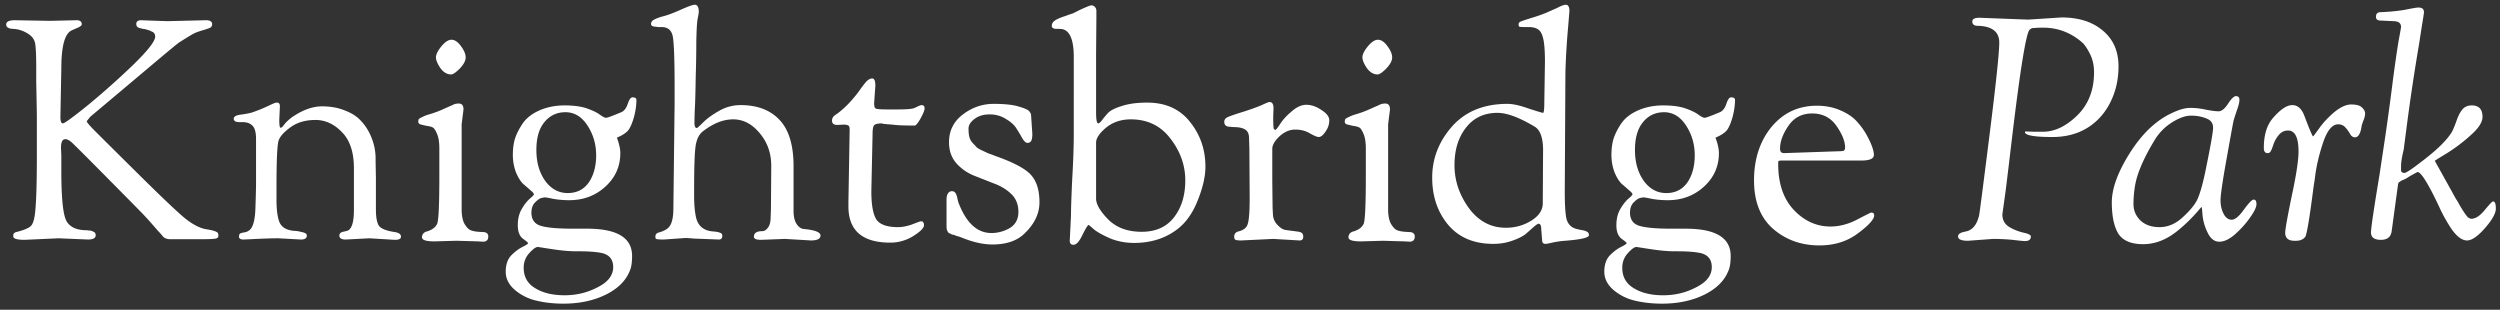 <svg width="339" height="42" viewBox="0 0 339 42" fill="none" xmlns="http://www.w3.org/2000/svg"><rect x="0" y="0" width="339" height="42" fill="#333333" stroke="none"/><path d="M4.998 15.595l-.084-4.536V9.127c0-1.428-.042-2.464-.126-3.108-.084-.644-.448-1.148-1.092-1.512-.616-.364-1.246-.56-1.89-.588-.644-.028-.966-.224-.966-.588 0-.392.392-.588 1.176-.588l4.746.084 3.612-.084c.476 0 .714.182.714.546 0 .168-.21.336-.63.504-.392.168-.672.294-.84.378-.868.504-1.302 2.212-1.302 5.124l-.126 6.552c0 .588.112.882.336.882.224 0 1.358-.826 3.402-2.478a107.09 107.09 0 006.09-5.418c2.016-1.96 3.024-3.248 3.024-3.864 0-.336-.14-.56-.42-.672-.28-.14-.49-.224-.63-.252a2.34 2.34 0 00-.588-.126c-.252-.056-.406-.098-.462-.126-.308-.056-.462-.238-.462-.546 0-.336.224-.504.672-.504l1.05.042 2.52.084 5.208-.126c.56 0 .84.182.84.546 0 .196-.084.35-.252.462-.168.084-.49.196-.966.336s-.84.266-1.092.378c-.224.084-.952.518-2.184 1.302-.252.168-1.638 1.316-4.158 3.444a4108.28 4108.28 0 01-7.896 6.636l-.462.588c0 .14.406.616 1.218 1.428.812.812 2.716 2.702 5.712 5.67 2.996 2.968 5.068 4.942 6.216 5.922 1.148.952 2.184 1.498 3.108 1.638.924.14 1.442.322 1.554.546.028.056.042.182.042.378 0 .168-.126.28-.378.336-.224.056-.91.084-2.058.084H23.1c-.448 0-.784-.126-1.008-.378a9.165 9.165 0 00-.672-.756c-1.036-1.204-1.834-2.086-2.394-2.646-5.936-6.02-9.058-9.156-9.366-9.408-.308-.252-.574-.378-.798-.378-.392 0-.588.378-.588 1.134v.126l.042.966v2.142c0 3.668.238 5.922.714 6.762.476.812 1.386 1.218 2.73 1.218l.336.042c.196 0 .392.056.588.168.196.084.294.238.294.462 0 .392-.35.588-1.05.588l-3.99-.168-4.62.21c-1.008 0-1.512-.154-1.512-.462v-.168c0-.196.126-.336.378-.42 1.036-.252 1.708-.532 2.016-.84.336-.336.546-1.204.63-2.604.112-1.428.168-3.696.168-6.804v-5.628zm35.81 16.884l-3.065-.168c-.728 0-1.694.028-2.898.084l-1.806.084c-.42 0-.63-.126-.63-.378s.07-.406.21-.462c.14-.056.308-.098.504-.126.224-.028.434-.112.63-.252.532-.336.826-1.344.882-3.024.056-1.708.084-2.828.084-3.36V18.83c0-.896-.168-1.498-.504-1.806-.308-.308-.742-.462-1.302-.462h-.42c-.532 0-.798-.154-.798-.462 0-.28.294-.462.882-.546a14.12 14.12 0 001.428-.252c.364-.112.826-.28 1.386-.504a27.32 27.32 0 001.386-.63c.364-.168.602-.252.714-.252h.084c.252 0 .378.168.378.504l-.084 1.806c0 .728.056 1.092.168 1.092.112 0 .224-.07.336-.21.42-.588.98-1.092 1.68-1.512 1.26-.784 2.464-1.176 3.612-1.176 1.148 0 2.17.182 3.066.546.896.336 1.596.77 2.1 1.302a6.727 6.727 0 011.26 1.764c.56 1.12.84 2.268.84 3.444v.42l.042 2.226v4.284c0 1.064.14 1.806.42 2.226.308.392 1.022.672 2.142.84.56.084.84.294.84.63 0 .28-.28.42-.84.42l-3.444-.21-3.234.168c-.56 0-.84-.182-.84-.546 0-.252.168-.42.504-.504l.546-.126c.616-.196.924-1.134.924-2.814v-5.67c0-2.156-.532-3.78-1.596-4.872-1.064-1.12-2.268-1.68-3.612-1.68-1.344 0-2.464.322-3.36.966-.896.644-1.442 1.246-1.638 1.806-.196.56-.294 2.702-.294 6.426v1.596c0 1.4.14 2.436.42 3.108.308.672.966 1.05 1.974 1.134.28 0 .63.056 1.05.168.448.084.672.238.672.462 0 .364-.266.546-.798.546zm21.077.168l-2.982.084c-1.12 0-1.68-.182-1.68-.546 0-.392.21-.658.63-.798a.687.687 0 00.168-.042c.644-.224 1.064-.56 1.26-1.008.196-.448.294-2.618.294-6.51v-3.696c0-.812-.098-1.456-.294-1.932-.196-.476-.378-.77-.546-.882-.168-.112-.462-.196-.882-.252a14.692 14.692 0 01-.882-.21c-.168-.084-.252-.196-.252-.336 0-.168.028-.294.084-.378.084-.084.224-.168.42-.252.224-.112.448-.21.672-.294.784-.224 1.428-.448 1.932-.672l1.134-.504c.28-.112.462-.196.546-.252a1.81 1.81 0 01.714-.126c.42 0 .63.266.63.798l-.252 2.016v11.508c0 .84.126 1.498.378 1.974.28.476.56.77.84.882.308.112.658.182 1.05.21.392.028.644.042.756.042.392.056.588.252.588.588 0 .476-.238.714-.714.714l-.63-.042-2.982-.084zm-.714-22.554c-.56 0-1.05-.294-1.47-.882-.392-.588-.588-1.064-.588-1.428 0-.392.238-.882.714-1.47.504-.616.966-.924 1.386-.924.448 0 .882.294 1.302.882.42.56.63 1.064.63 1.512 0 .448-.266.952-.798 1.512-.532.532-.924.798-1.176.798zm11.688 30.702a6.858 6.858 0 01-2.981-1.428c-.868-.728-1.302-1.568-1.302-2.52s.252-1.694.756-2.226c.504-.504 1.008-.882 1.512-1.134.504-.252.756-.42.756-.504 0-.056-.07-.14-.21-.252-.14-.112-.308-.238-.505-.378-.448-.364-.672-.966-.672-1.806 0-.868.183-1.61.547-2.226.364-.616.727-1.078 1.091-1.386.365-.308.546-.504.546-.588 0-.112-.154-.294-.462-.546a42.33 42.33 0 00-.966-.84c-.363-.336-.7-.868-1.007-1.596a6.719 6.719 0 01-.42-2.352c0-.84.097-1.582.293-2.226.225-.672.575-1.358 1.05-2.058.504-.728 1.26-1.316 2.268-1.764 1.036-.448 2.17-.672 3.402-.672 1.26 0 2.282.14 3.066.42.785.28 1.359.56 1.723.84.392.28.672.42.84.42.168 0 .853-.252 2.058-.756.391-.168.685-.546.882-1.134.196-.588.406-.882.63-.882.364 0 .545.112.545.336 0 .672-.098 1.4-.294 2.184-.195.756-.433 1.358-.713 1.806-.28.42-.826.798-1.639 1.134.308.84.462 1.54.462 2.1 0 1.792-.671 3.304-2.015 4.536-1.344 1.232-2.982 1.848-4.914 1.848a12.76 12.76 0 01-2.1-.168c-.644-.14-1.037-.21-1.177-.21-.112 0-.28.028-.504.084-.224.056-.504.252-.84.588-.335.336-.504.798-.504 1.386 0 .952.434 1.554 1.302 1.806.868.252 2.31.378 4.326.378h1.933c4.06 0 6.09 1.232 6.09 3.696 0 .868-.099 1.526-.294 1.974-.533 1.372-1.625 2.464-3.277 3.276-1.651.812-3.57 1.218-5.754 1.218-1.26 0-2.436-.126-3.528-.378zm-1.847-4.494c0 1.232.517 2.156 1.553 2.772 1.037.644 2.367.966 3.99.966 1.624 0 3.122-.364 4.494-1.092 1.4-.7 2.1-1.61 2.1-2.73 0-1.008-.49-1.638-1.47-1.89-.755-.168-1.82-.252-3.192-.252h-.377c-.897 0-1.989-.098-3.276-.294l-1.89-.294c-.28 0-.672.28-1.177.84a2.856 2.856 0 00-.755 1.974zm5.67-21.084c-1.177 0-2.129.448-2.856 1.344-.728.868-1.092 2.128-1.092 3.78 0 1.652.392 3.038 1.175 4.158.813 1.12 1.834 1.68 3.066 1.68 1.233 0 2.184-.476 2.857-1.428.672-.98 1.008-2.212 1.008-3.696s-.392-2.828-1.177-4.032c-.784-1.204-1.778-1.806-2.981-1.806zM92.989 32.27l-2.982.21c-.7 0-1.064-.042-1.092-.126a.93.93 0 01-.042-.294c0-.28.168-.462.504-.546.812-.224 1.33-.574 1.554-1.05.252-.504.378-1.232.378-2.184l.168-14.322V11.9c0-3.808-.084-6.132-.252-6.972-.168-.84-.672-1.26-1.512-1.26h-.546L89 3.625c-.476 0-.714-.126-.714-.378s.14-.448.42-.588c.308-.168.728-.322 1.26-.462.56-.14 1.344-.434 2.352-.882 1.008-.448 1.638-.672 1.89-.672.364 0 .546.322.546.966 0 .14-.056.476-.168 1.008-.084.532-.14 1.568-.168 3.108 0 1.512-.028 3.15-.084 4.914a146.905 146.905 0 01-.084 3.528 60.681 60.681 0 00-.084 2.478c0 .476.112.714.336.714.056 0 .336-.252.84-.756.532-.532 1.246-1.05 2.142-1.554a5.8 5.8 0 012.94-.798c2.268 0 4.032.672 5.292 2.016 1.26 1.344 1.89 3.43 1.89 6.258v6.09c0 .756.14 1.344.42 1.764.28.42.602.644.966.672 1.512.14 2.268.434 2.268.882s-.434.672-1.302.672l-3.528-.21-3.234.126c-.644 0-.966-.14-.966-.42 0-.504.378-.756 1.134-.756.28 0 .532-.154.756-.462.252-.308.378-.784.378-1.428l.042-1.092.042-5.88c0-1.708-.518-3.178-1.554-4.41-1.036-1.26-2.24-1.89-3.612-1.89-1.344 0-2.716.546-4.116 1.638-.504.392-.826 1.036-.966 1.932-.14.868-.21 2.814-.21 5.838v.966c0 1.26.098 2.282.294 3.066.308 1.092 1.078 1.68 2.31 1.764.392.028.686.084.882.168.224.056.336.196.336.42 0 .336-.154.504-.462.504l-1.092-.042-2.226-.084a47.385 47.385 0 00-1.176-.084zm21.343-15.372l-.798.042c-.476 0-.714-.196-.714-.588 0-.28.126-.518.378-.714 1.064-.7 2.128-1.75 3.192-3.15.448-.644.798-1.106 1.05-1.386.28-.308.56-.462.84-.462.28 0 .42.322.42.966L118.532 14c0 .392.07.63.21.714.168.084.672.126 1.512.126h1.47c1.26 0 2.03-.07 2.31-.21.504-.252.812-.378.924-.378.28 0 .42.154.42.462 0 .224-.182.672-.546 1.344-.364.644-.63.966-.798.966-1.26 0-2.142-.028-2.646-.084-.504-.056-.84-.084-1.008-.084a2.828 2.828 0 00-.462-.042 1.149 1.149 0 00-.252-.042l-.084-.042c-.532 0-.882.084-1.05.252-.14.168-.21.546-.21 1.134l-.168 7.812c0 1.82.224 3.094.672 3.822.476.7 1.456 1.05 2.94 1.05.588 0 1.232-.126 1.932-.378.728-.28 1.12-.42 1.176-.42.28 0 .42.182.42.546 0 .364-.49.854-1.47 1.47a5.804 5.804 0 01-3.108.882c-3.78 0-5.67-1.638-5.67-4.914v-.63l.168-9.786c0-.28-.056-.462-.168-.546-.112-.084-.35-.126-.714-.126zm25.485-1.26l.168 2.52c0 .476-.056.798-.168.966-.112.168-.28.252-.504.252-.196 0-.42-.196-.672-.588-.224-.42-.49-.868-.798-1.344-.28-.476-.756-.91-1.428-1.302-.644-.42-1.386-.63-2.226-.63-.84 0-1.526.21-2.058.63-.532.392-.798.826-.798 1.302 0 .476.042.868.126 1.176.084.28.224.532.42.756.224.224.406.42.546.588.168.14.434.294.798.462.364.168.63.294.798.378.196.056.504.168.924.336 2.548.896 4.186 1.778 4.914 2.646.728.84 1.092 2.058 1.092 3.654s-.742 3.066-2.226 4.41c-1.008.868-2.394 1.302-4.158 1.302-1.204 0-2.548-.294-4.032-.882-.42-.168-.672-.252-.756-.252a3.09 3.09 0 00-.336-.126.968.968 0 00-.336-.084l-.252-.126-.252-.126a2.055 2.055 0 00-.126-.21c-.084-.14-.126-.364-.126-.672V27.02c0-.308.056-.56.168-.756.14-.224.322-.336.546-.336.224 0 .378.07.462.21.112.112.21.364.294.756.084.392.168.672.252.84 1.036 2.576 2.492 3.864 4.368 3.864a4.92 4.92 0 002.478-.672c.784-.476 1.176-1.204 1.176-2.184 0-1.008-.322-1.82-.966-2.436-.644-.616-1.428-1.092-2.352-1.428l-2.772-1.092a6.466 6.466 0 01-2.352-1.68c-.644-.756-.966-1.694-.966-2.814 0-1.568.63-2.828 1.89-3.78 1.26-.952 2.646-1.428 4.158-1.428 1.512 0 2.66.126 3.444.378.784.224 1.246.434 1.386.63.168.196.252.378.252.546zm5.242 17.01l.168-3.444c0-.924.056-2.576.168-4.956.14-2.38.21-4.424.21-6.132V7.741c0-2.548-.63-3.822-1.89-3.822h-.42c-.448 0-.672-.14-.672-.42 0-.28.14-.518.42-.714.28-.196.728-.392 1.344-.588.616-.224.98-.35 1.092-.378l.84-.42c.952-.448 1.512-.672 1.68-.672.168 0 .322.07.462.21.14.14.21.322.21.546v.84l-.042 5.124v7.77c0 1.008.098 1.512.294 1.512.112 0 .28-.14.504-.42.224-.308.49-.63.798-.966.336-.364.966-.686 1.89-.966.924-.308 2.072-.462 3.444-.462 2.492 0 4.424.868 5.796 2.604 1.4 1.736 2.1 3.766 2.1 6.09 0 1.316-.35 2.842-1.05 4.578-.672 1.708-1.596 3.01-2.772 3.906-1.624 1.232-3.57 1.848-5.838 1.848-1.148 0-2.212-.196-3.192-.588-.98-.42-1.722-.826-2.226-1.218-.476-.42-.728-.63-.756-.63-.112 0-.392.448-.84 1.344-.42.896-.826 1.344-1.218 1.344-.336 0-.504-.182-.504-.546zm3.57-5.712c0 .756.546 1.694 1.638 2.814 1.12 1.12 2.632 1.68 4.536 1.68 1.904 0 3.36-.644 4.368-1.932 1.036-1.316 1.554-2.996 1.554-5.04s-.672-3.934-2.016-5.67c-1.316-1.736-3.108-2.604-5.376-2.604-1.316 0-2.436.378-3.36 1.134-.896.756-1.344 1.428-1.344 2.016v7.602zm18.643-9.702l-.462-.042c-.532 0-.798-.224-.798-.672 0-.308.182-.532.546-.672.392-.168 1.092-.406 2.1-.714 1.036-.336 1.848-.63 2.436-.882.588-.28.938-.42 1.05-.42.364 0 .546.28.546.84l-.042 1.134c0 1.008.028 1.568.084 1.68.084.084.154.126.21.126.084 0 .308-.28.672-.84.364-.56.882-1.12 1.554-1.68.672-.588 1.33-.882 1.974-.882.672 0 1.358.238 2.058.714.7.448 1.05.91 1.05 1.386 0 .448-.112.868-.336 1.26-.392.672-.756 1.008-1.092 1.008-.224 0-.63-.168-1.218-.504-.56-.336-1.218-.504-1.974-.504s-1.47.308-2.142.924c-.644.616-.966 1.176-.966 1.68v4.368l.042 3.654.042.756c0 .588.196 1.092.588 1.512.392.42.756.658 1.092.714.364.056.672.098.924.126.252.028.448.056.588.084.14 0 .294.028.462.084.308.056.462.266.462.63 0 .336-.168.504-.504.504l-3.57-.21-4.368.21c-.504 0-.784-.056-.84-.168a.746.746 0 01-.084-.336c0-.364.182-.602.546-.714.728-.168 1.162-.518 1.302-1.05.168-.56.252-1.736.252-3.528l-.042-6.762-.042-1.26c0-.308-.042-.56-.126-.756-.224-.532-.882-.798-1.974-.798zm20.244 15.414l-2.982.084c-1.12 0-1.68-.182-1.68-.546 0-.392.21-.658.63-.798a.687.687 0 00.168-.042c.644-.224 1.064-.56 1.26-1.008.196-.448.294-2.618.294-6.51v-3.696c0-.812-.098-1.456-.294-1.932-.196-.476-.378-.77-.546-.882-.168-.112-.462-.196-.882-.252a14.692 14.692 0 01-.882-.21c-.168-.084-.252-.196-.252-.336 0-.168.028-.294.084-.378.084-.084.224-.168.42-.252.224-.112.448-.21.672-.294.784-.224 1.428-.448 1.932-.672l1.134-.504c.28-.112.462-.196.546-.252a1.81 1.81 0 01.714-.126c.42 0 .63.266.63.798l-.252 2.016v11.508c0 .84.126 1.498.378 1.974.28.476.56.77.84.882.308.112.658.182 1.05.21.392.028.644.042.756.042.392.056.588.252.588.588 0 .476-.238.714-.714.714l-.63-.042-2.982-.084zm-.714-22.554c-.56 0-1.05-.294-1.47-.882-.392-.588-.588-1.064-.588-1.428 0-.392.238-.882.714-1.47.504-.616.966-.924 1.386-.924.448 0 .882.294 1.302.882.42.56.63 1.064.63 1.512 0 .448-.266.952-.798 1.512-.532.532-.924.798-1.176.798zm22.314 22.512l-.126-1.554c0-.476-.126-.714-.378-.714-.084 0-.294.14-.63.42-.308.28-.672.602-1.092.966-.42.336-1.036.644-1.848.924-.784.28-1.638.42-2.562.42-2.604 0-4.634-.854-6.09-2.562-1.456-1.736-2.184-3.878-2.184-6.426 0-2.576.896-4.886 2.688-6.93 1.82-2.044 4.326-3.066 7.518-3.066.728 0 1.68.21 2.856.63 1.204.392 1.862.588 1.974.588.112 0 .168-.504.168-1.512l.084-5.418c0-1.512-.084-2.576-.252-3.192-.14-.616-.378-1.022-.714-1.218-.308-.196-.728-.294-1.26-.294h-.462c-.42 0-.672-.014-.756-.042-.084-.028-.126-.126-.126-.294V3.29c0-.196.14-.336.42-.42.28-.112.84-.294 1.68-.546.868-.28 1.54-.532 2.016-.756l1.134-.504c.532-.28.91-.42 1.134-.42.336 0 .504.28.504.84 0 .084-.098 1.274-.294 3.57-.168 2.296-.252 4.144-.252 5.544l-.084 15.33c0 1.904.084 3.178.252 3.822.196.644.602 1.064 1.218 1.26.084.028.322.084.714.168.392.056.672.14.84.252.168.084.252.238.252.462 0 .336-1.078.588-3.234.756-.448.028-.966.098-1.554.21-.588.14-.952.21-1.092.21-.308 0-.462-.154-.462-.462zm-6.048-17.304c-1.82 0-3.248.672-4.284 2.016-1.036 1.316-1.554 3.01-1.554 5.082s.644 4.004 1.932 5.796c1.316 1.792 2.996 2.688 5.04 2.688 1.26 0 2.408-.322 3.444-.966 1.036-.644 1.554-1.428 1.554-2.352l.042-7.182c0-1.708-.392-2.786-1.176-3.234-2.072-1.232-3.738-1.848-4.998-1.848zm18.76 25.494a6.858 6.858 0 01-2.982-1.428c-.868-.728-1.302-1.568-1.302-2.52s.252-1.694.756-2.226c.504-.504 1.008-.882 1.512-1.134.504-.252.756-.42.756-.504 0-.056-.07-.14-.21-.252-.14-.112-.308-.238-.504-.378-.448-.364-.672-.966-.672-1.806 0-.868.182-1.61.546-2.226.364-.616.728-1.078 1.092-1.386.364-.308.546-.504.546-.588 0-.112-.154-.294-.462-.546a42.33 42.33 0 00-.966-.84c-.364-.336-.7-.868-1.008-1.596a6.719 6.719 0 01-.42-2.352c0-.84.098-1.582.294-2.226.224-.672.574-1.358 1.05-2.058.504-.728 1.26-1.316 2.268-1.764 1.036-.448 2.17-.672 3.402-.672 1.26 0 2.282.14 3.066.42.784.28 1.358.56 1.722.84.392.28.672.42.84.42.168 0 .854-.252 2.058-.756.392-.168.686-.546.882-1.134.196-.588.406-.882.63-.882.364 0 .546.112.546.336 0 .672-.098 1.4-.294 2.184-.196.756-.434 1.358-.714 1.806-.28.42-.826.798-1.638 1.134.308.84.462 1.54.462 2.1 0 1.792-.672 3.304-2.016 4.536-1.344 1.232-2.982 1.848-4.914 1.848a12.76 12.76 0 01-2.1-.168c-.644-.14-1.036-.21-1.176-.21-.112 0-.28.028-.504.084-.224.056-.504.252-.84.588-.336.336-.504.798-.504 1.386 0 .952.434 1.554 1.302 1.806.868.252 2.31.378 4.326.378h1.932c4.06 0 6.09 1.232 6.09 3.696 0 .868-.098 1.526-.294 1.974-.532 1.372-1.624 2.464-3.276 3.276-1.652.812-3.57 1.218-5.754 1.218-1.26 0-2.436-.126-3.528-.378zm-1.848-4.494c0 1.232.518 2.156 1.554 2.772 1.036.644 2.366.966 3.99.966s3.122-.364 4.494-1.092c1.4-.7 2.1-1.61 2.1-2.73 0-1.008-.49-1.638-1.47-1.89-.756-.168-1.82-.252-3.192-.252h-.378c-.896 0-1.988-.098-3.276-.294l-1.89-.294c-.28 0-.672.28-1.176.84a2.856 2.856 0 00-.756 1.974zm5.67-21.084c-1.176 0-2.128.448-2.856 1.344-.728.868-1.092 2.128-1.092 3.78 0 1.652.392 3.038 1.176 4.158.812 1.12 1.834 1.68 3.066 1.68 1.232 0 2.184-.476 2.856-1.428.672-.98 1.008-2.212 1.008-3.696s-.392-2.828-1.176-4.032c-.784-1.204-1.778-1.806-2.982-1.806zm21.059 18.06c-2.464 0-4.564-.756-6.3-2.268-1.708-1.512-2.562-3.696-2.562-6.552 0-2.884.784-5.292 2.352-7.224 1.596-1.932 3.654-2.898 6.174-2.898 1.176 0 2.24.21 3.192.63.98.42 1.736.938 2.268 1.554.532.588.98 1.218 1.344 1.89.616 1.148.924 2.016.924 2.604 0 .504-.574.756-1.722.756h-10.794c-.224 0-.364.028-.42.084-.028.028-.042.154-.042.378 0 2.632.7 4.704 2.1 6.216 1.428 1.512 3.094 2.268 4.998 2.268 1.176 0 2.366-.308 3.57-.924 1.232-.644 1.876-.966 1.932-.966.28 0 .42.126.42.378 0 .336-.308.798-.924 1.386a14.016 14.016 0 01-1.764 1.386c-1.344.868-2.926 1.302-4.746 1.302zm-4.788-12.516l7.392-.252c.392 0 .63-.028.714-.084.112-.084.168-.224.168-.42 0-.84-.392-1.82-1.176-2.94-.784-1.12-1.876-1.68-3.276-1.68s-2.478.56-3.234 1.68c-.756 1.092-1.134 2.128-1.134 3.108 0 .392.182.588.546.588zm28.338 11.634l-3.402.252c-.896 0-1.344-.196-1.344-.588 0-.308.294-.518.882-.63a.687.687 0 01.168-.042c.896-.168 1.498-.896 1.806-2.184.084-.448.56-4.13 1.428-11.046.868-6.916 1.302-11.046 1.302-12.39 0-1.456-.966-2.212-2.898-2.268-.504 0-.756-.196-.756-.588 0-.336.322-.504.966-.504l6.594.252 4.536-.294c2.352 0 4.228.602 5.628 1.806 1.4 1.176 2.1 2.786 2.1 4.83 0 2.016-.476 3.836-1.428 5.46-.952 1.596-2.254 2.744-3.906 3.444-1.092.448-2.296.672-3.612.672-2.492 0-3.738-.224-3.738-.672 0-.056.042-.084.126-.084l1.092.042h1.218c1.596 0 3.15-.742 4.662-2.226s2.268-3.43 2.268-5.838c0-.924-.182-1.75-.546-2.478-.364-.728-.714-1.246-1.05-1.554-1.54-1.344-3.304-2.016-5.292-2.016-.56 0-.938.014-1.134.042-.196 0-.336.014-.42.042a.827.827 0 00-.294.21c-.476.42-1.288 5.446-2.436 15.078-.28 2.38-.546 4.592-.798 6.636l-.462 3.318c0 .756.322 1.33.966 1.722a6.911 6.911 0 001.932.756c.644.14.966.308.966.504 0 .42-.266.63-.798.63-.196 0-.756-.056-1.68-.168a29.268 29.268 0 00-2.646-.126zm20.345.714c-1.624 0-2.744-.476-3.36-1.428-.588-.98-.882-2.394-.882-4.242 0-1.876.812-4.102 2.436-6.678 1.624-2.576 3.486-4.368 5.586-5.376 1.036-.504 1.904-.756 2.604-.756.728 0 1.456.084 2.184.252.756.14 1.316.21 1.68.21.392 0 .812-.336 1.26-1.008.448-.7.812-1.05 1.092-1.05.308 0 .462.168.462.504 0 .336-.126.84-.378 1.512-.224.672-.364 1.12-.42 1.344-.056.224-.364 1.904-.924 5.04-.56 3.108-.84 5.012-.84 5.712 0 .7.14 1.316.42 1.848.28.532.644.798 1.092.798.448 0 .994-.448 1.638-1.344.672-.924 1.12-1.386 1.344-1.386.252 0 .378.21.378.63 0 .392-.28.98-.84 1.764-.532.784-1.204 1.54-2.016 2.268-.784.7-1.512 1.05-2.184 1.05-.644 0-1.162-.392-1.554-1.176a6.884 6.884 0 01-.714-2.352c-.056-.784-.098-1.176-.126-1.176-.028 0-.196.182-.504.546-.28.336-.672.756-1.176 1.26-.476.476-1.008.952-1.596 1.428-1.484 1.204-3.038 1.806-4.662 1.806zm-1.092-7.938c-.14.84-.21 1.68-.21 2.52 0 .84.308 1.568.924 2.184.644.616 1.512.924 2.604.924 1.12 0 2.156-.434 3.108-1.302.98-.896 1.638-1.68 1.974-2.352.336-.672.686-1.834 1.05-3.486.756-3.64 1.134-5.754 1.134-6.342 0-.616-.308-1.036-.924-1.26-.616-.252-1.302-.378-2.058-.378-.756 0-1.624.308-2.604.924a7.251 7.251 0 00-2.394 2.478c-1.456 2.408-2.324 4.438-2.604 6.09zm30.736-8.148c-.14 1.064-.448 1.596-.924 1.596-.252 0-.462-.14-.63-.42a4.642 4.642 0 00-.63-.882c-.252-.308-.588-.462-1.008-.462-.812 0-1.498.84-2.058 2.52-.56 1.68-.924 3.262-1.092 4.746l-.21 1.386c-.504 3.948-.868 6.146-1.092 6.594-.28.364-.7.546-1.26.546h-.21c-.84 0-1.26-.364-1.26-1.092 0-.448.294-2.1.882-4.956.616-2.856.924-4.872.924-6.048 0-1.904-.476-2.856-1.428-2.856-.504 0-.924.21-1.26.63a3.912 3.912 0 00-.756 1.386c-.168.504-.308.812-.42.924a.454.454 0 01-.336.126c-.336 0-.504-.238-.504-.714 0-1.792.434-3.164 1.302-4.116.98-1.12 1.834-1.68 2.562-1.68.728 0 1.274.49 1.638 1.47.7 1.848 1.092 2.772 1.176 2.772.028 0 .294-.35.798-1.05.504-.728 1.176-1.456 2.016-2.184.868-.728 1.652-1.092 2.352-1.092.728 0 1.218.14 1.47.42.28.252.42.518.42.798s-.084.616-.252 1.008c-.14.392-.21.602-.21.63zm4.915 8.064l-.84 6.174c-.084.84-.574 1.26-1.47 1.26s-1.344-.336-1.344-1.008c0-.588.378-3.15 1.134-7.686l.84-5.586a370.21 370.21 0 001.008-7.476c.308-2.296.56-4.032.756-5.208.224-1.204.336-1.834.336-1.89 0-.532-.35-.798-1.05-.798l-1.722-.084c-.42 0-.63-.168-.63-.504 0-.42.21-.63.63-.63 1.316-.056 2.436-.168 3.36-.336.952-.196 1.54-.294 1.764-.294.504 0 .756.21.756.63 0 .112-.098.756-.294 1.932l-.378 2.436a289.347 289.347 0 00-1.68 11.214l-.378 2.898c0 .084-.042.28-.126.588-.168.812-.252 1.4-.252 1.764v.672c.056.196.21.294.462.294s1.232-.672 2.94-2.016c1.708-1.344 2.87-2.52 3.486-3.528.168-.308.378-.812.63-1.512.252-.728.532-1.26.84-1.596.308-.336.714-.504 1.218-.504.98 0 1.47.518 1.47 1.554 0 .728-.546 1.568-1.638 2.52a22.75 22.75 0 01-3.234 2.436c-1.064.644-1.596.98-1.596 1.008l2.1 3.78c.112.196.266.476.462.84s.364.644.504.84l.42.756c.532.868.882 1.358 1.05 1.47.168.112.308.168.42.168.56 0 1.162-.392 1.806-1.176.644-.784 1.022-1.176 1.134-1.176.252 0 .378.322.378.966 0 .644-.49 1.526-1.47 2.646-.98 1.12-1.792 1.68-2.436 1.68-.644 0-1.316-.476-2.016-1.428a21.03 21.03 0 01-1.806-3.234c-1.456-3.08-2.422-4.62-2.898-4.62l-1.008.546c-.42.28-.714.448-.882.504a1.472 1.472 0 00-.42.21c-.112.084-.182.126-.21.126l-.084.168a1.263 1.263 0 00-.042.21z" fill="#fff"/></svg>